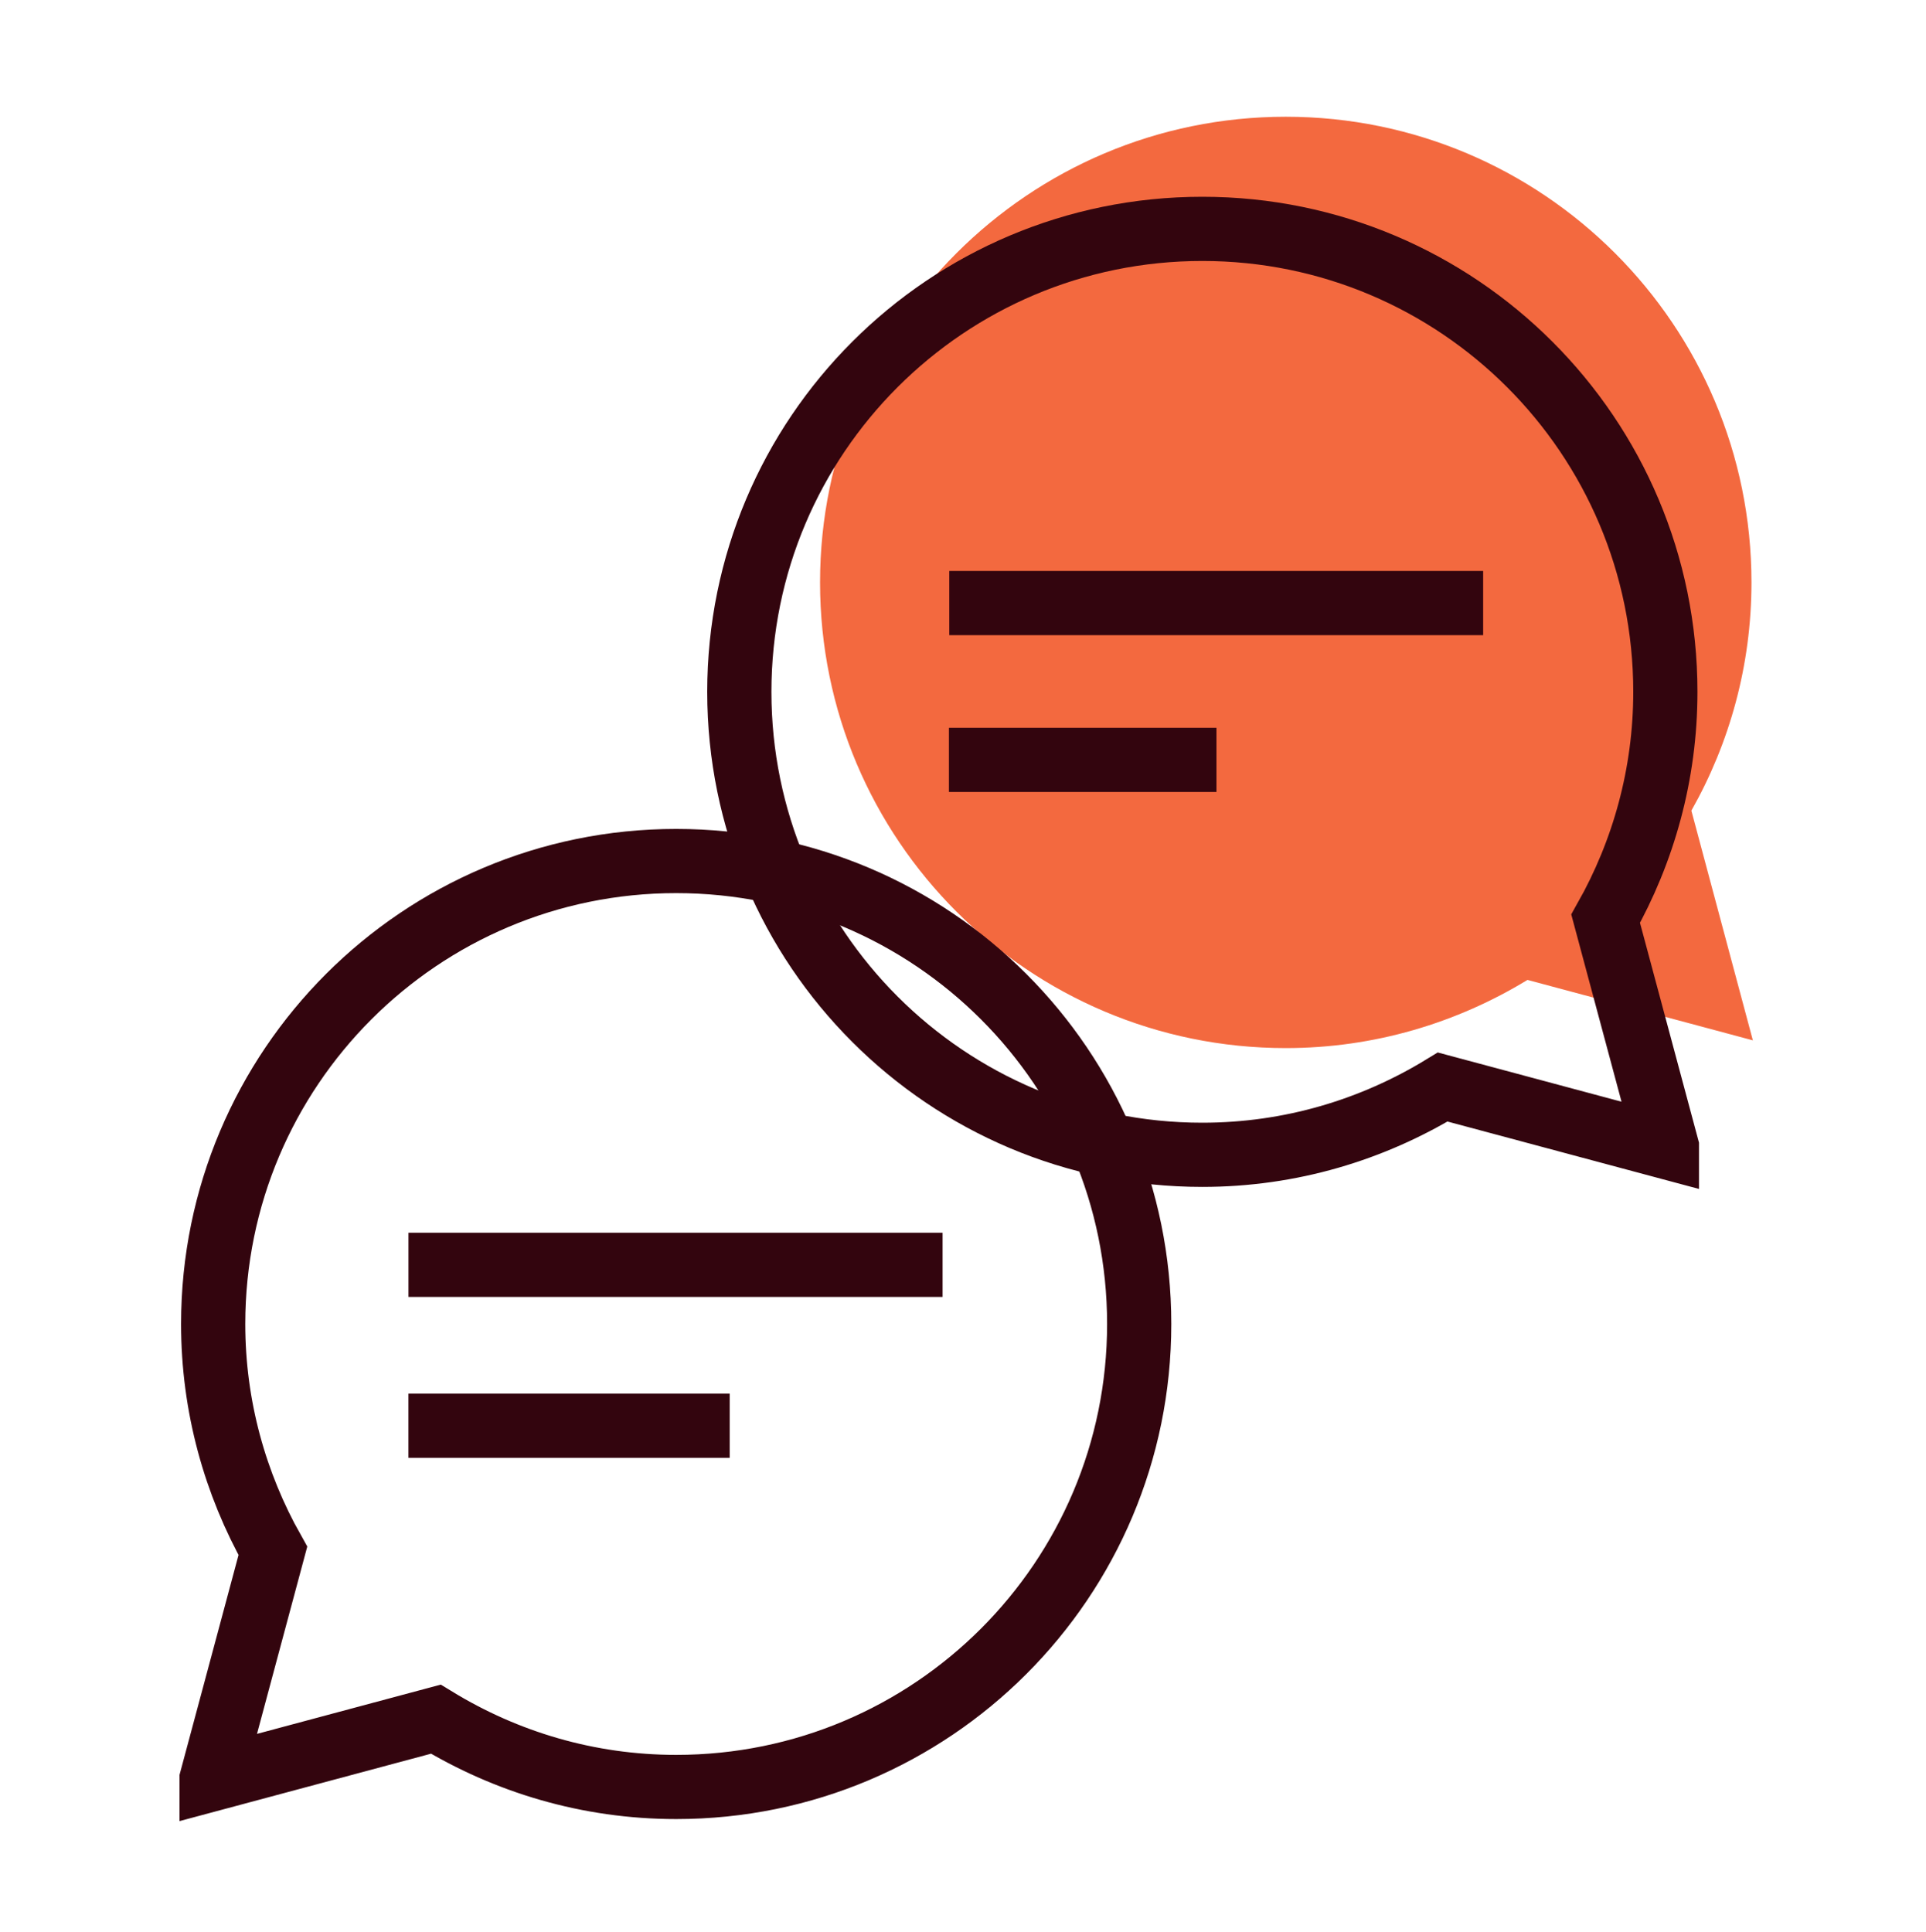 <svg width="300" height="301" viewBox="0 0 300 301" fill="none" xmlns="http://www.w3.org/2000/svg">
<g clip-path="url(#clip0_1055_17624)">
<path d="M273.024 162.037L263.454 126.277C269.394 115.777 272.814 103.657 272.814 90.727C272.814 50.676 240.324 18.186 200.274 18.186C160.224 18.186 127.734 50.676 127.734 90.727C127.734 130.777 160.224 163.267 200.274 163.267C214.074 163.267 226.944 159.337 237.924 152.647L273.054 162.067L273.024 162.037Z" fill="#F3693F"/>
<path d="M32.965 277.137L42.505 241.587C36.625 231.147 33.205 219.087 33.205 206.247C33.205 166.407 65.485 134.127 105.325 134.127C145.165 134.127 177.445 166.407 177.445 206.247C177.445 246.087 145.165 278.367 105.325 278.367C91.585 278.367 78.805 274.467 67.885 267.807L32.965 277.167V277.137Z" stroke="#33050E" stroke-width="10" stroke-miterlimit="10"/>
<path d="M259.64 178.662L250.1 143.112C255.98 132.672 259.4 120.612 259.4 107.772C259.4 67.932 227.12 35.652 187.28 35.652C147.44 35.652 115.16 67.932 115.16 107.772C115.16 147.612 147.44 179.892 187.28 179.892C201.02 179.892 213.8 175.992 224.72 169.332L259.64 178.692V178.662Z" stroke="#33050E" stroke-width="10" stroke-miterlimit="10"/>
<path d="M147.861 93.944H231.021" stroke="#33050E" stroke-width="10" stroke-miterlimit="10"/>
<path d="M147.809 118.372H189.479" stroke="#33050E" stroke-width="10" stroke-miterlimit="10"/>
<path d="M63.627 197.031H146.817" stroke="#33050E" stroke-width="10" stroke-miterlimit="10"/>
<path d="M63.621 222.098H113.661" stroke="#33050E" stroke-width="10" stroke-miterlimit="10"/>
</g>
<defs>
<clipPath id="clip0_1055_17624">
<rect width="300" height="300" fill="white" transform="translate(-0.006 0.466)"/>
</clipPath>
</defs>
</svg>
